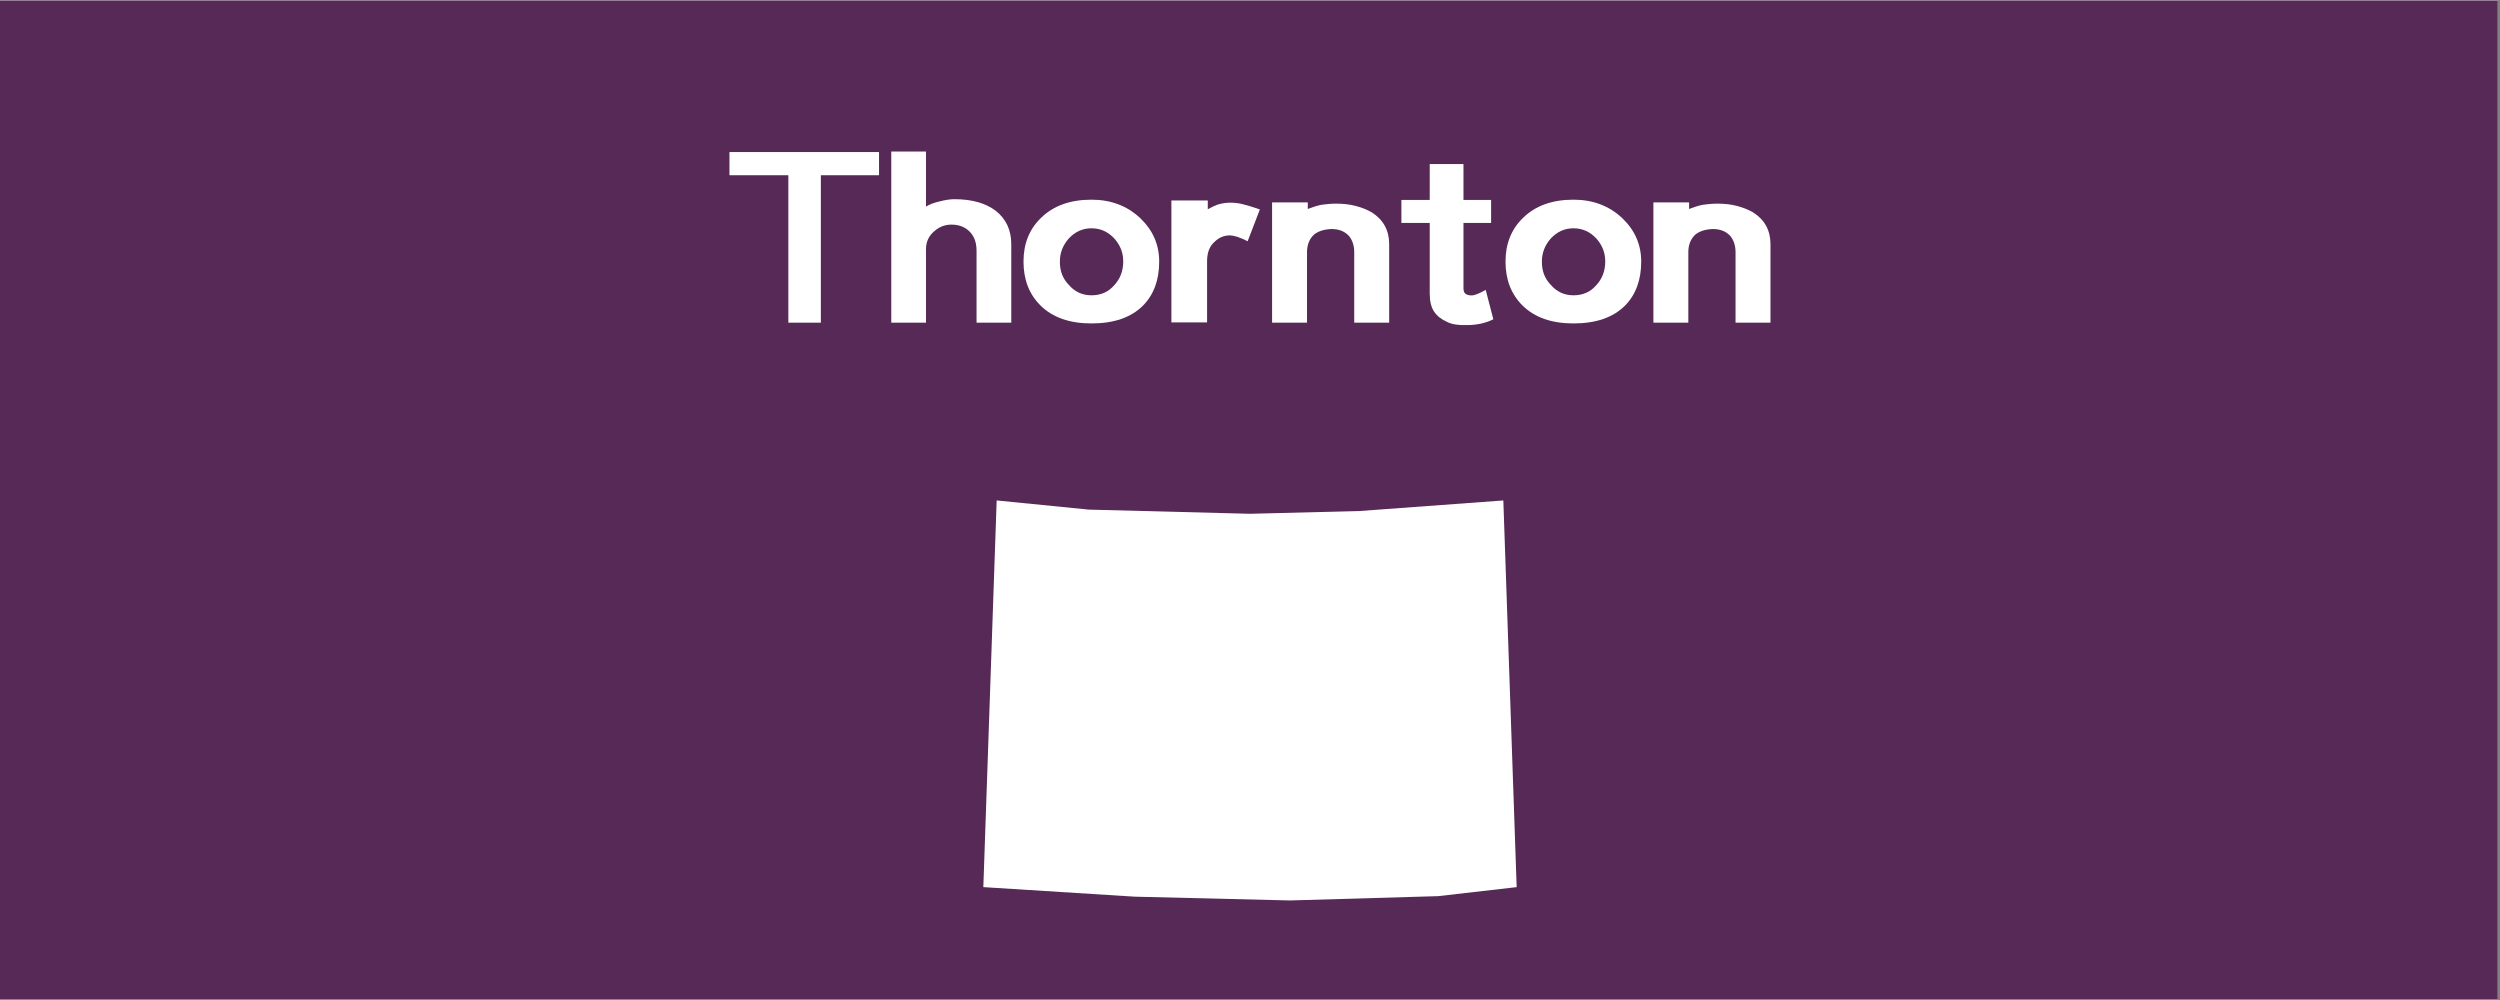 <?xml version="1.0" encoding="UTF-8"?> <svg xmlns="http://www.w3.org/2000/svg" xmlns:xlink="http://www.w3.org/1999/xlink" width="562.5pt" height="225pt" viewBox="0 0 562.5 225" version="1.2"><rect x="0" y="0" width="562.5" height="225" fill="#808080" stroke="none"/><defs><g><symbol overflow="visible" id="glyph0-0"><path style="stroke:none;" d=""></path></symbol><symbol overflow="visible" id="glyph0-1"><path style="stroke:none;" d="M 35.031 -33.172 L 35.031 -38.391 L 1.375 -38.391 L 1.375 -33.172 L 14.625 -33.172 L 14.625 0 L 21.938 0 L 21.938 -33.172 Z M 35.031 -33.172 "></path></symbol><symbol overflow="visible" id="glyph0-2"><path style="stroke:none;" d="M 28.375 0 L 28.375 -17.656 C 28.375 -20.812 27.223 -23.305 24.922 -25.141 C 22.641 -26.898 19.52 -27.781 15.562 -27.781 C 14.613 -27.781 13.516 -27.613 12.266 -27.281 C 11.055 -27.02 10.031 -26.633 9.188 -26.125 L 9.188 -38.5 L 1.375 -38.5 L 1.375 0 L 9.188 0 L 9.188 -16.562 C 9.188 -18.207 9.828 -19.562 11.109 -20.625 C 12.211 -21.582 13.477 -22.062 14.906 -22.062 C 16.332 -22.062 17.523 -21.691 18.484 -20.953 C 19.867 -19.891 20.562 -18.312 20.562 -16.219 L 20.562 0 Z M 28.375 0 "></path></symbol><symbol overflow="visible" id="glyph0-3"><path style="stroke:none;" d="M 31.906 -13.75 C 31.906 -17.562 30.473 -20.828 27.609 -23.547 C 24.672 -26.297 21.023 -27.672 16.672 -27.672 C 11.859 -27.672 8.062 -26.297 5.281 -23.547 C 2.676 -21.016 1.375 -17.75 1.375 -13.75 C 1.375 -9.676 2.656 -6.375 5.219 -3.844 C 7.938 -1.164 11.754 0.172 16.672 0.172 C 21.723 0.172 25.586 -1.164 28.266 -3.844 C 30.691 -6.301 31.906 -9.602 31.906 -13.75 Z M 23.812 -13.641 C 23.781 -11.586 23.117 -9.863 21.828 -8.469 C 20.516 -6.926 18.797 -6.156 16.672 -6.156 C 14.609 -6.156 12.898 -6.945 11.547 -8.531 C 10.223 -9.883 9.562 -11.586 9.562 -13.641 C 9.531 -15.617 10.191 -17.379 11.547 -18.922 C 12.973 -20.461 14.68 -21.234 16.672 -21.234 C 18.68 -21.234 20.398 -20.461 21.828 -18.922 C 23.191 -17.379 23.852 -15.617 23.812 -13.641 Z M 23.812 -13.641 "></path></symbol><symbol overflow="visible" id="glyph0-4"><path style="stroke:none;" d="M 21.281 -25.469 C 20.477 -25.758 19.773 -25.992 19.172 -26.172 C 18.566 -26.359 18.023 -26.508 17.547 -26.625 C 16.629 -26.875 15.641 -27 14.578 -27 C 13.691 -27 12.754 -26.852 11.766 -26.562 C 11.398 -26.414 11.035 -26.258 10.672 -26.094 C 10.305 -25.926 9.938 -25.734 9.562 -25.516 L 9.562 -27.5 L 1.375 -27.5 L 1.375 -0.062 L 9.406 -0.062 L 9.406 -13.859 C 9.406 -15.805 9.992 -17.273 11.172 -18.266 C 12.117 -19.18 13.254 -19.641 14.578 -19.641 C 14.941 -19.641 15.488 -19.531 16.219 -19.312 C 17.102 -19.008 17.875 -18.676 18.531 -18.312 Z M 21.281 -25.469 "></path></symbol><symbol overflow="visible" id="glyph0-5"><path style="stroke:none;" d="M 27.719 0 L 27.719 -17.656 C 27.719 -20.77 26.414 -23.156 23.812 -24.812 C 22.75 -25.426 21.555 -25.906 20.234 -26.25 C 18.922 -26.602 17.438 -26.781 15.781 -26.781 C 15.195 -26.781 14.617 -26.754 14.047 -26.703 C 13.484 -26.648 12.945 -26.586 12.438 -26.516 C 11.883 -26.398 11.359 -26.258 10.859 -26.094 C 10.367 -25.926 9.883 -25.754 9.406 -25.578 L 9.406 -27.062 L 1.375 -27.062 L 1.375 0 L 9.234 0 L 9.234 -15.844 C 9.234 -17.488 9.75 -18.805 10.781 -19.797 C 11.727 -20.566 13.008 -20.988 14.625 -21.062 C 16.383 -21.102 17.758 -20.555 18.75 -19.422 C 19.488 -18.461 19.859 -17.27 19.859 -15.844 L 19.859 0 Z M 27.719 0 "></path></symbol><symbol overflow="visible" id="glyph0-6"><path style="stroke:none;" d="M 22.062 -0.766 L 20.344 -7.375 C 19.25 -6.75 18.316 -6.344 17.547 -6.156 C 16.848 -6.082 16.297 -6.176 15.891 -6.438 C 15.598 -6.582 15.414 -6.945 15.344 -7.531 L 15.344 -22.438 L 21.562 -22.438 L 21.562 -27.609 L 15.344 -27.609 L 15.344 -35.688 L 7.75 -35.688 L 7.75 -27.609 L 1.375 -27.609 L 1.375 -22.438 L 7.75 -22.438 L 7.75 -6.547 C 7.75 -4.816 8.082 -3.457 8.75 -2.469 C 9.375 -1.52 10.344 -0.754 11.656 -0.172 C 12.688 0.379 14.227 0.617 16.281 0.547 C 18.477 0.516 20.406 0.078 22.062 -0.766 Z M 22.062 -0.766 "></path></symbol></g><clipPath id="clip1"><path d="M 0 0.102 L 562 0.102 L 562 224.898 L 0 224.898 Z M 0 0.102 "></path></clipPath><clipPath id="clip2"><path d="M 221.25 112.602 L 341.25 112.602 L 341.25 202.602 L 221.25 202.602 Z M 221.25 112.602 "></path></clipPath></defs><g id="surface1"><g clip-path="url(#clip1)" clip-rule="nonzero"><path style=" stroke:none;fill-rule:nonzero;fill:rgb(100%,100%,100%);fill-opacity:1;" d="M 0 0.102 L 562.5 0.102 L 562.5 2317.602 L 0 2317.602 Z M 0 0.102 "></path><path style=" stroke:none;fill-rule:nonzero;fill:rgb(100%,100%,100%);fill-opacity:1;" d="M 0 0.102 L 562.5 0.102 L 562.5 225.102 L 0 225.102 Z M 0 0.102 "></path><path style=" stroke:none;fill-rule:nonzero;fill:rgb(33.73%,16.08%,34.119%);fill-opacity:1;" d="M 0 0.102 L 562.5 0.102 L 562.5 225.102 L 0 225.102 Z M 0 0.102 "></path></g><g style="fill:rgb(100%,100%,100%);fill-opacity:1;"><use xlink:href="#glyph0-1" x="162.754" y="72.6"></use></g><g style="fill:rgb(100%,100%,100%);fill-opacity:1;"><use xlink:href="#glyph0-2" x="199.161" y="72.6"></use></g><g style="fill:rgb(100%,100%,100%);fill-opacity:1;"><use xlink:href="#glyph0-3" x="228.914" y="72.6"></use></g><g style="fill:rgb(100%,100%,100%);fill-opacity:1;"><use xlink:href="#glyph0-4" x="262.187" y="72.6"></use></g><g style="fill:rgb(100%,100%,100%);fill-opacity:1;"><use xlink:href="#glyph0-5" x="284.845" y="72.6"></use></g><g style="fill:rgb(100%,100%,100%);fill-opacity:1;"><use xlink:href="#glyph0-6" x="313.938" y="72.6"></use></g><g style="fill:rgb(100%,100%,100%);fill-opacity:1;"><use xlink:href="#glyph0-3" x="337.366" y="72.6"></use></g><g style="fill:rgb(100%,100%,100%);fill-opacity:1;"><use xlink:href="#glyph0-5" x="370.639" y="72.6"></use></g><g clip-path="url(#clip2)" clip-rule="nonzero"><path style=" stroke:none;fill-rule:nonzero;fill:rgb(100%,100%,100%);fill-opacity:1;" d="M 338.25 112.602 L 305.938 114.977 L 281.25 115.602 L 245 114.664 L 224.25 112.602 L 221.25 199.602 L 255.316 201.75 L 290.25 202.602 L 323.578 201.633 L 341.25 199.602 Z M 338.25 112.602 "></path></g></g></svg> 